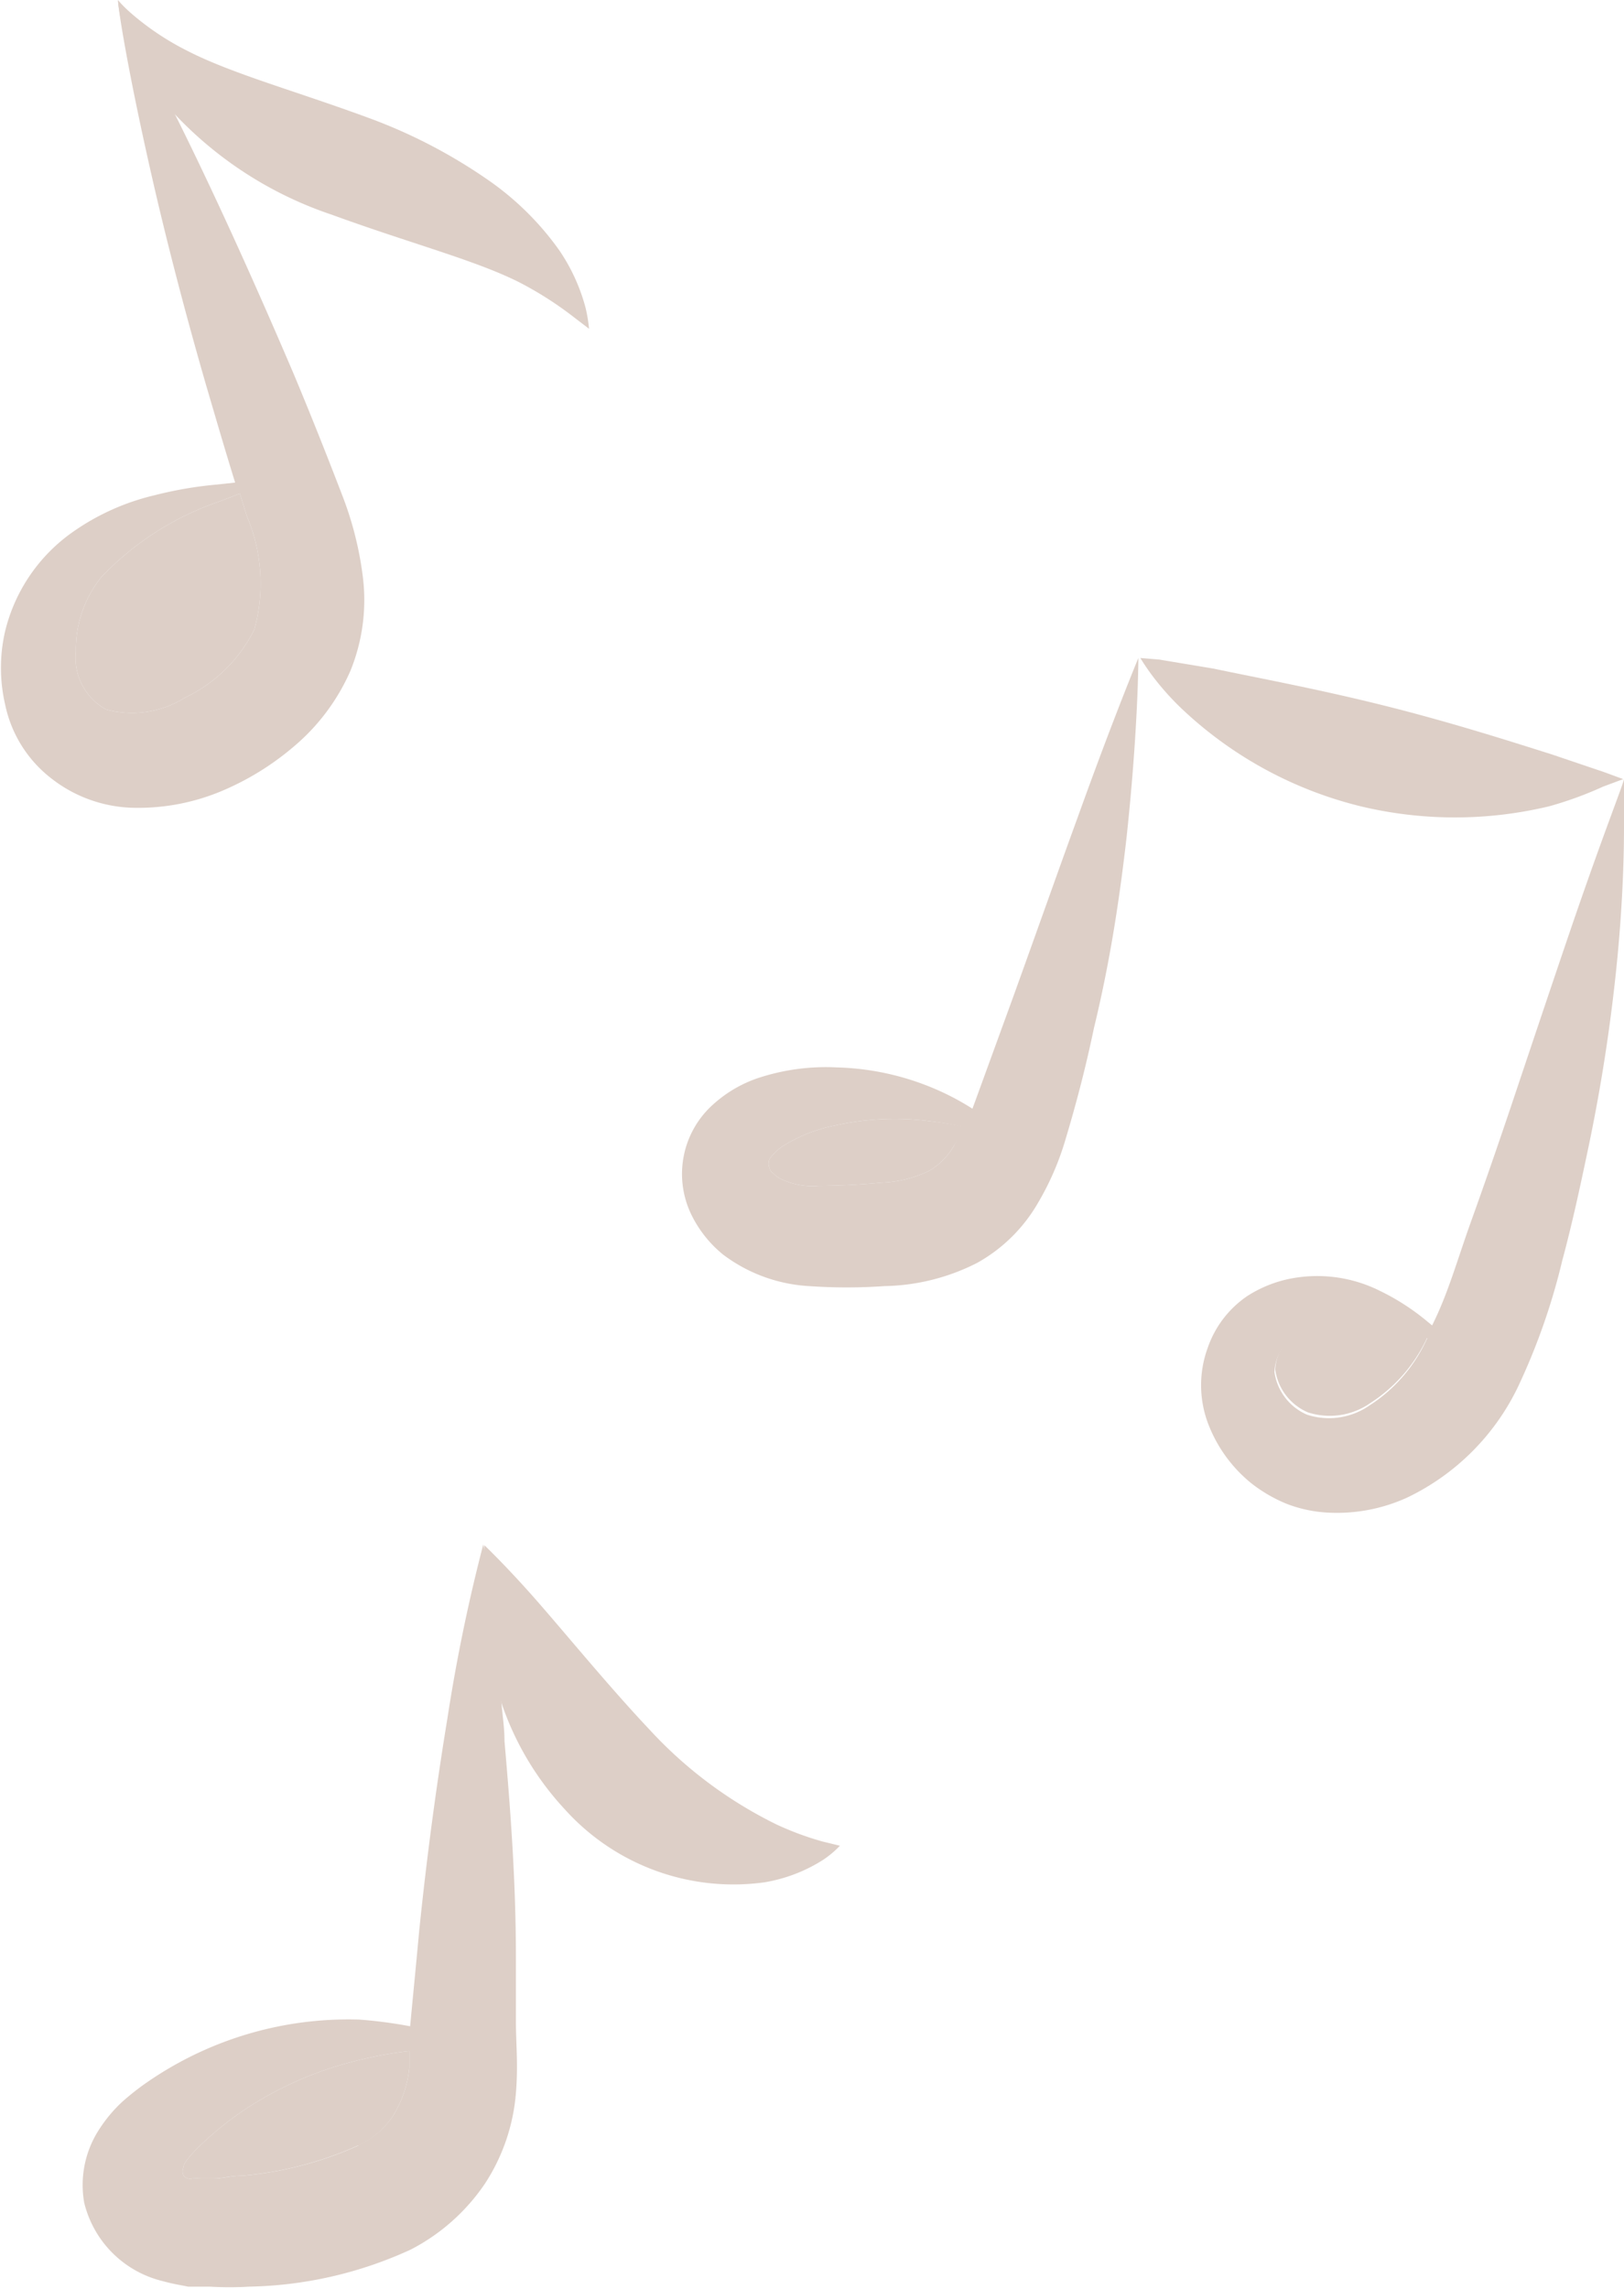 <?xml version="1.0" encoding="UTF-8" standalone="no"?><svg xmlns="http://www.w3.org/2000/svg" xmlns:xlink="http://www.w3.org/1999/xlink" data-name="Layer 3" fill="#ddcfc7" height="58.2" preserveAspectRatio="xMidYMid meet" version="1" viewBox="-0.0 -0.0 41.3 58.2" width="41.3" zoomAndPan="magnify"><g id="change1_1"><path d="M21.36,46.93a2.54,2.54,0,0,1-.43.36,4,4,0,0,1-1.49.57A5.77,5.77,0,0,1,14.36,46a7.48,7.48,0,0,1-1.61-2.71v0a9.38,9.38,0,0,1-.43-2,11.21,11.21,0,0,1,0-2,0,0,0,0,0,0,0v0s0,0,0,0,.61.58,1.41,1.5,1.8,2.14,2.8,3.2a10.9,10.9,0,0,0,3.22,2.4,7.6,7.6,0,0,0,1.16.43Z" fill="inherit"/></g><g id="change1_2"><path d="M10,53.79a2.08,2.08,0,0,1-.89.76,9.16,9.16,0,0,1-2.95.77c-.3,0-.5.07-.72.07H5.11a2.07,2.07,0,0,0-.21,0,.22.22,0,0,1-.23-.07.24.24,0,0,1,0-.22c0-.05,0-.05.06-.15a3.48,3.48,0,0,1,.26-.3,8.26,8.26,0,0,1,1.37-1.1,9.11,9.11,0,0,1,2.81-1.18,9.91,9.91,0,0,1,1.24-.22c0,.14,0,.28,0,.43A2.9,2.9,0,0,1,10,53.79Z" fill="inherit"/></g><g id="change1_3"><path d="M13.12,53.22c.06-.71,0-1.28,0-1.82s0-1.09,0-1.62c0-2.09-.16-4-.29-5.51,0-.33-.05-.64-.08-1v0c-.21-2.34-.41-3.79-.46-4a0,0,0,0,1,0,0,44.08,44.08,0,0,0-.91,4.41c-.24,1.46-.5,3.27-.72,5.42-.07.77-.15,1.57-.23,2.42a11.69,11.69,0,0,0-1.29-.17A9,9,0,0,0,3.66,53a6.77,6.77,0,0,0-.54.43,3.61,3.61,0,0,0-.59.7A2.59,2.59,0,0,0,2.14,56a2.71,2.71,0,0,0,2,2c.29.08.46.1.64.14l.56,0a8.25,8.25,0,0,0,1,0,10.27,10.27,0,0,0,4.1-.94,5.1,5.1,0,0,0,1.9-1.69A4.93,4.93,0,0,0,13.12,53.22Zm-4,1.33a9.16,9.16,0,0,1-2.95.77c-.3,0-.5.07-.72.07H5.11a2.07,2.07,0,0,0-.21,0,.22.22,0,0,1-.23-.07.24.24,0,0,1,0-.22c0-.05,0-.05.06-.15a3.48,3.48,0,0,1,.26-.3,8.26,8.26,0,0,1,1.37-1.1,9.11,9.11,0,0,1,2.81-1.18,9.91,9.91,0,0,1,1.24-.22c0,.14,0,.28,0,.43A2.9,2.9,0,0,1,10,53.79,2.08,2.08,0,0,1,9.09,54.55Z" fill="inherit"/></g><g id="change1_4"><path d="M41.28,19.81l-.49-.18-1.33-.45c-1.11-.35-2.58-.82-4.26-1.24S32,17.24,30.86,17l-1.38-.23L29,16.73s.08.14.26.39a6.85,6.85,0,0,0,.9,1,10.12,10.12,0,0,0,4.44,2.38,10.28,10.28,0,0,0,4.8,0A9.34,9.34,0,0,0,40.77,20Z" fill="inherit"/></g><g id="change1_5"><path d="M36.3,34l0,0a3.94,3.94,0,0,1-1.46,1.68,1.8,1.8,0,0,1-1.58.23,1.39,1.39,0,0,1-.83-1.09,1.21,1.21,0,0,1,.79-1.07,3.68,3.68,0,0,1,2.88.13A2,2,0,0,1,36.3,34Z" fill="inherit"/></g><g id="change1_6"><path d="M41.14,24.27c.13-1.4.16-2.51.16-3.27s0-1.19,0-1.19h0c0,.08-.53,1.4-1.35,3.8-.42,1.23-.93,2.75-1.53,4.54-.3.89-.63,1.85-1,2.88s-.59,1.85-1,2.67l-.11-.09a5.86,5.86,0,0,0-1.22-.79A3.56,3.56,0,0,0,33,32.48a3.15,3.15,0,0,0-1.29.48,2.62,2.62,0,0,0-1,1.32,2.76,2.76,0,0,0,0,1.88,3.59,3.59,0,0,0,1.12,1.56,3.78,3.78,0,0,0,.9.52,3.4,3.4,0,0,0,1.05.22,4.3,4.3,0,0,0,2-.38,6,6,0,0,0,2.82-2.81,16.42,16.42,0,0,0,1.13-3.22c.27-1,.48-2,.67-2.9A44.26,44.26,0,0,0,41.14,24.27Zm-4.86,9.79a3.94,3.94,0,0,1-1.46,1.68,1.8,1.8,0,0,1-1.58.23,1.39,1.39,0,0,1-.83-1.09,1.21,1.21,0,0,1,.79-1.07,3.68,3.68,0,0,1,2.88.13,2,2,0,0,1,.22.09Z" fill="inherit"/></g><g id="change1_7"><path d="M24.51,28.65a3.57,3.57,0,0,1-.25.48,1.75,1.75,0,0,1-.63.64,3.06,3.06,0,0,1-1.22.3c-.49.05-1.14.08-1.59.08a1.83,1.83,0,0,1-.93-.16.71.71,0,0,1-.24-.17.18.18,0,0,1-.08-.12.29.29,0,0,1,0-.23,1.25,1.25,0,0,1,.39-.36,3.9,3.9,0,0,1,1.26-.49,6.92,6.92,0,0,1,2.45-.11A7.76,7.76,0,0,1,24.51,28.65Z" fill="inherit"/></g><g id="change1_8"><path d="M28.65,21.29c.3-2.79.3-4.56.3-4.56s-.63,1.51-1.55,4.07c-.46,1.26-1,2.79-1.62,4.51L24.8,28l-.07.19a6.49,6.49,0,0,0-.66-.37,6.79,6.79,0,0,0-2.79-.68,5.5,5.5,0,0,0-2,.27,3.25,3.25,0,0,0-1.12.65,2.37,2.37,0,0,0-.57,2.84,3,3,0,0,0,.8,1,4,4,0,0,0,2.18.8,13.79,13.79,0,0,0,1.93,0,5.38,5.38,0,0,0,2.35-.59,4.07,4.07,0,0,0,1.55-1.53,7.08,7.08,0,0,0,.7-1.62c.3-1,.53-1.91.72-2.82C28.26,24.33,28.49,22.68,28.65,21.29Zm-4.39,7.84a1.75,1.75,0,0,1-.63.64,3.06,3.06,0,0,1-1.22.3c-.49.05-1.14.08-1.59.08a1.83,1.83,0,0,1-.93-.16.71.71,0,0,1-.24-.17.18.18,0,0,1-.08-.12.29.29,0,0,1,0-.23,1.25,1.25,0,0,1,.39-.36,3.9,3.9,0,0,1,1.26-.49,6.92,6.92,0,0,1,2.45-.11,7.76,7.76,0,0,1,.8.14A3.57,3.57,0,0,1,24.26,29.13Z" fill="inherit"/></g><g id="change1_9"><path d="M3,0a3.8,3.8,0,0,0,.1.6,4.8,4.8,0,0,0,.72,1.57A9.73,9.73,0,0,0,8.44,5.46c2,.73,3.63,1.15,4.75,1.71A9,9,0,0,1,14.51,8l.47.36a3.78,3.78,0,0,0-.09-.54,4.75,4.75,0,0,0-.67-1.46,7.34,7.34,0,0,0-1.86-1.82A13.39,13.39,0,0,0,9.38,3c-1.87-.69-3.5-1.13-4.64-1.72A6.88,6.88,0,0,1,3.42.41C3.12.16,3,0,3,0Z" fill="inherit"/></g><g id="change1_10"><path d="M6.47,16A3.77,3.77,0,0,1,4.7,17.74a2.52,2.52,0,0,1-2,.3,1.5,1.5,0,0,1-.77-1.48,2.93,2.93,0,0,1,.65-1.89,7.48,7.48,0,0,1,3-1.92l.52-.2.18.58A4.38,4.38,0,0,1,6.47,16Z" fill="inherit"/></g><g id="change1_11"><path d="M9.22,14.61a8.66,8.66,0,0,0-.51-2c-.43-1.12-.83-2.12-1.24-3.1C6.65,7.59,5.88,5.88,5.21,4.47,3.94,1.79,3,.17,3,0c0,.19.24,1.76.86,4.48.33,1.45.78,3.23,1.38,5.31.23.78.47,1.61.74,2.48l-.46.05a9.85,9.85,0,0,0-1.58.27,6,6,0,0,0-2.08.93A4.33,4.33,0,0,0,.13,16.05a4.13,4.13,0,0,0,0,1.86,3.19,3.19,0,0,0,1.16,1.87,3.51,3.51,0,0,0,2.19.76,5.48,5.48,0,0,0,2.14-.42A7,7,0,0,0,7.45,19a5.29,5.29,0,0,0,1.46-1.94A4.77,4.77,0,0,0,9.22,14.61ZM6.47,16A3.77,3.77,0,0,1,4.7,17.74a2.52,2.52,0,0,1-2,.3,1.5,1.5,0,0,1-.77-1.48,2.93,2.93,0,0,1,.65-1.89,7.48,7.48,0,0,1,3-1.92l.52-.2.18.58A4.38,4.38,0,0,1,6.47,16Z" fill="inherit"/></g></svg>
